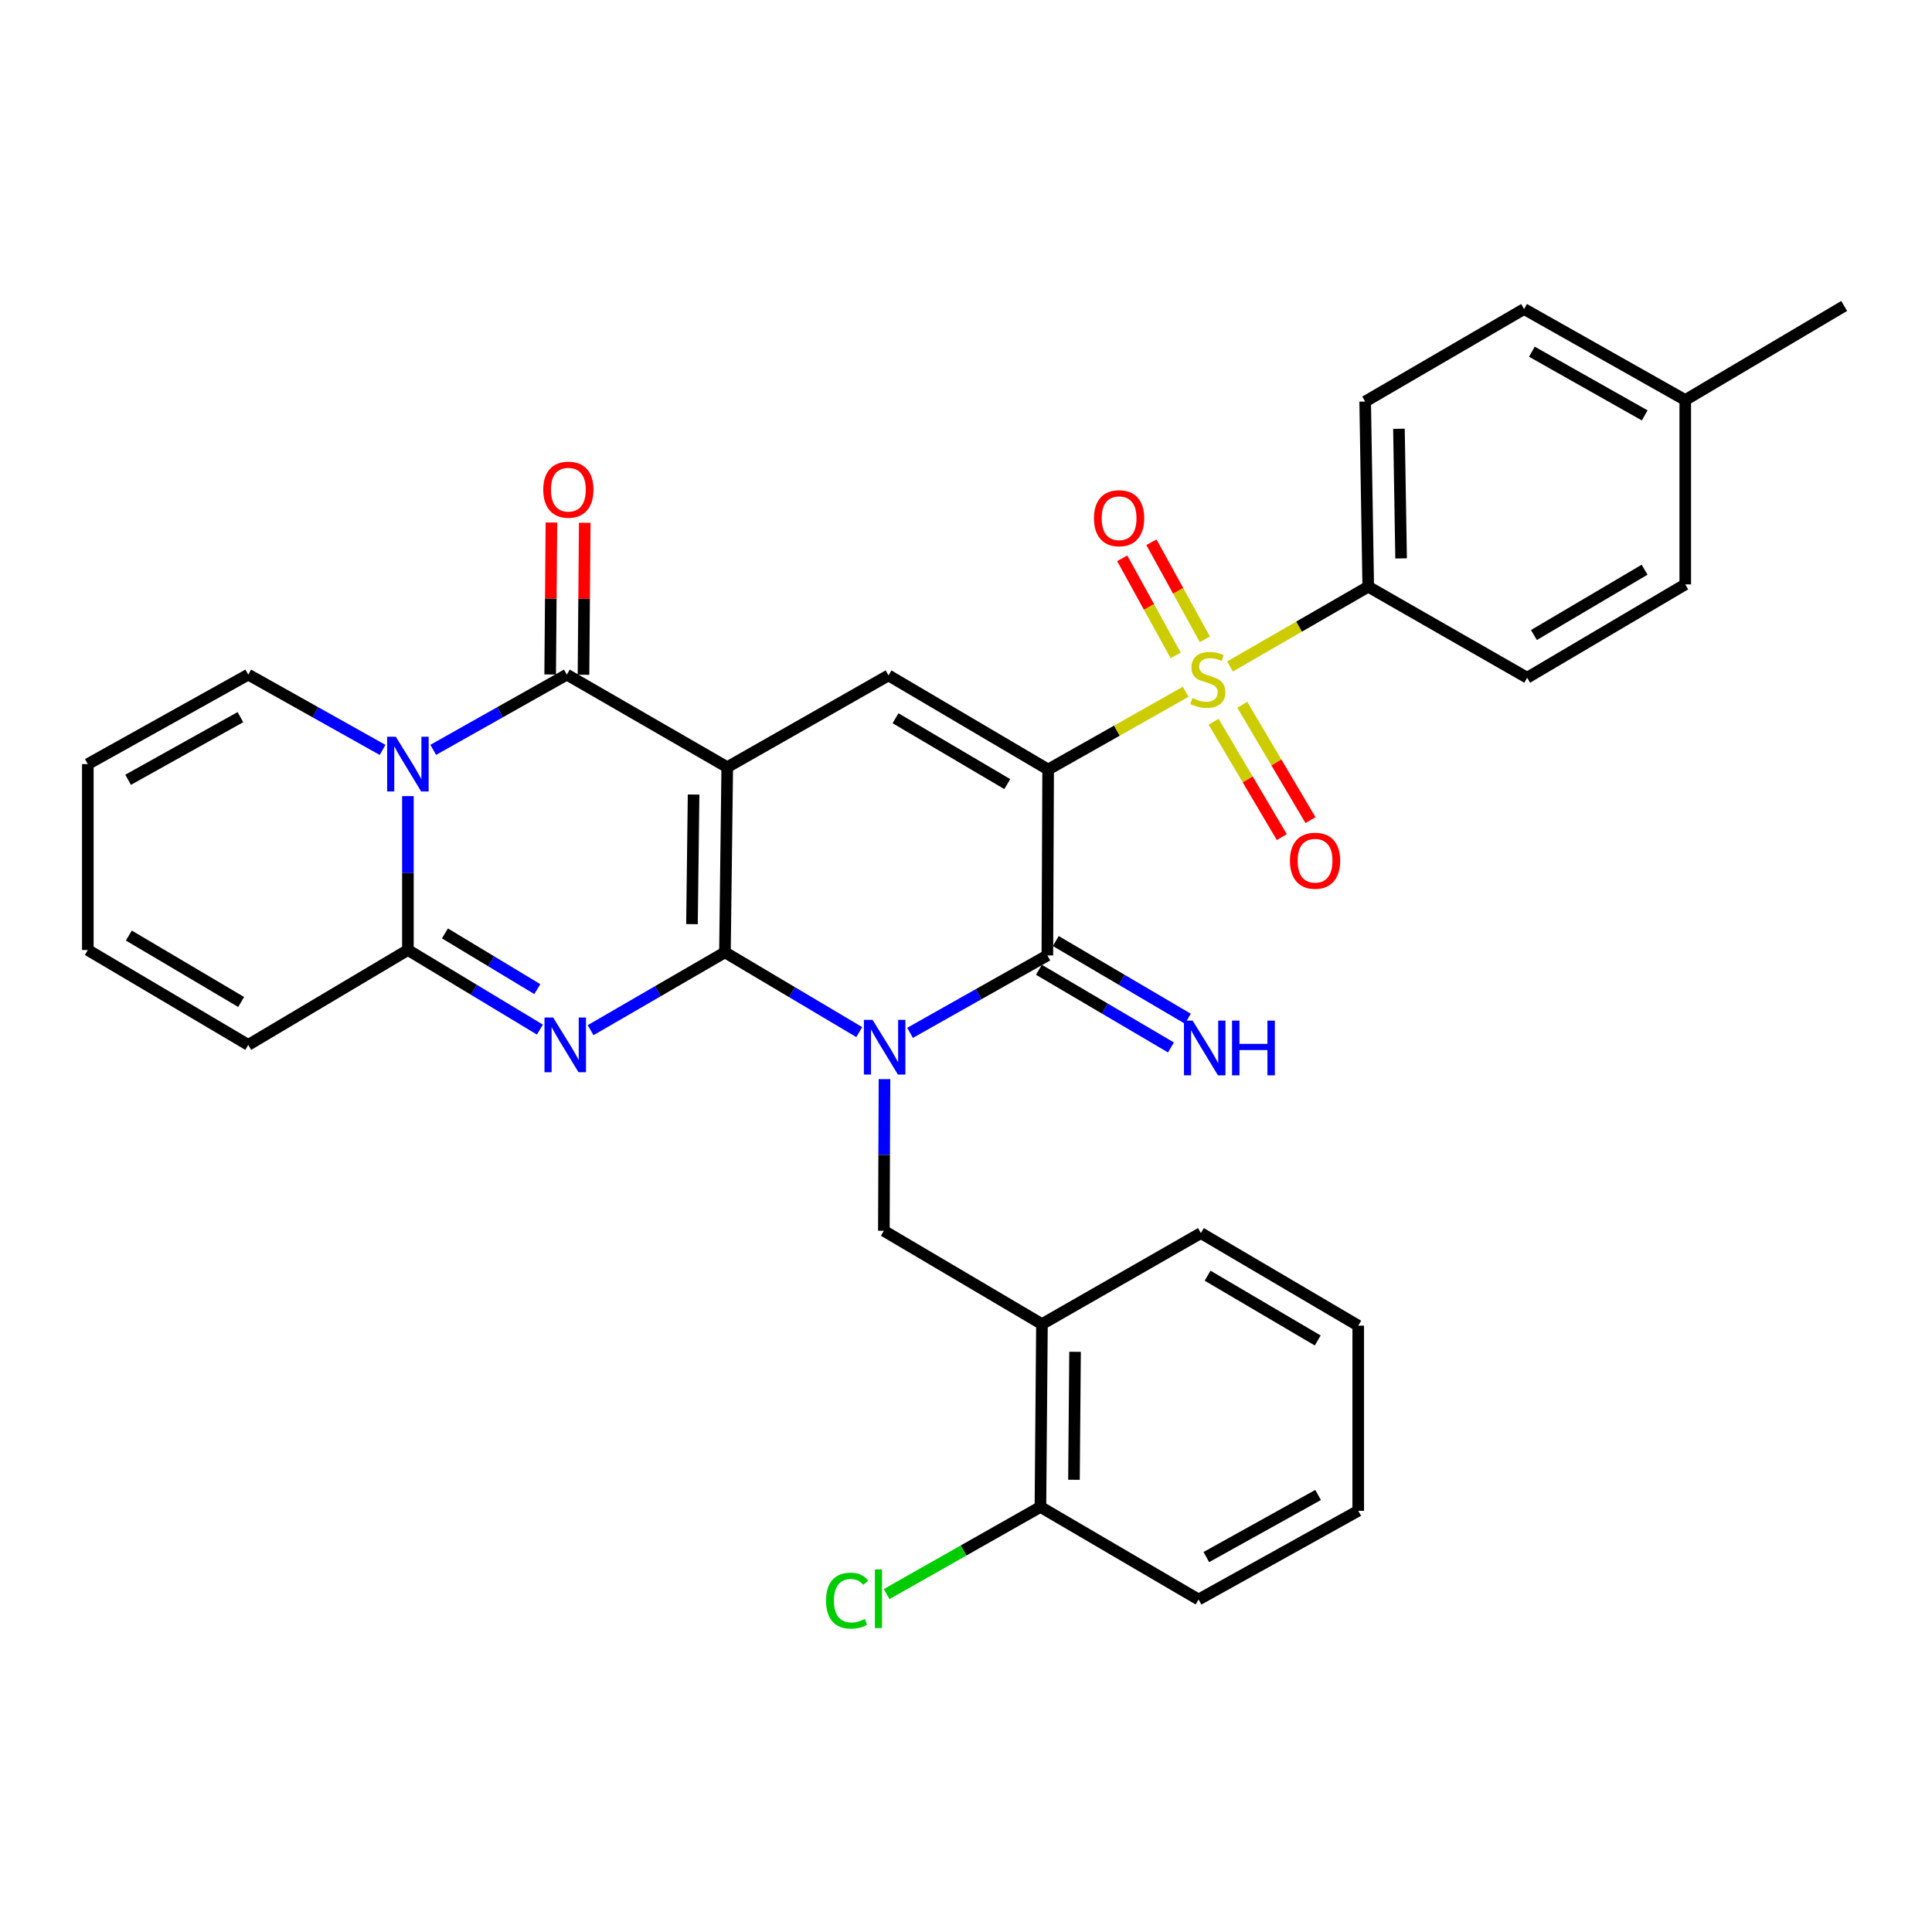 <?xml version='1.0' encoding='iso-8859-1'?>
<svg version='1.1' baseProfile='full'
              xmlns='http://www.w3.org/2000/svg'
                      xmlns:rdkit='http://www.rdkit.org/xml'
                      xmlns:xlink='http://www.w3.org/1999/xlink'
                  xml:space='preserve'
width='1000px' height='1000px' viewBox='0 0 1000 1000'>
<!-- END OF HEADER -->
<rect style='opacity:1.0;fill:#FFFFFF;stroke:none' width='1000' height='1000' x='0' y='0'> </rect>
<path class='bond-0' d='M 375.232,492.922 L 376.42,397.092' style='fill:none;fill-rule:evenodd;stroke:#000000;stroke-width:6px;stroke-linecap:butt;stroke-linejoin:miter;stroke-opacity:1' />
<path class='bond-0' d='M 358.163,478.334 L 358.995,411.252' style='fill:none;fill-rule:evenodd;stroke:#000000;stroke-width:6px;stroke-linecap:butt;stroke-linejoin:miter;stroke-opacity:1' />
<path class='bond-2' d='M 375.232,492.922 L 409.987,513.568' style='fill:none;fill-rule:evenodd;stroke:#000000;stroke-width:6px;stroke-linecap:butt;stroke-linejoin:miter;stroke-opacity:1' />
<path class='bond-2' d='M 409.987,513.568 L 444.743,534.213' style='fill:none;fill-rule:evenodd;stroke:#0000FF;stroke-width:6px;stroke-linecap:butt;stroke-linejoin:miter;stroke-opacity:1' />
<path class='bond-3' d='M 375.232,492.922 L 340.464,513.073' style='fill:none;fill-rule:evenodd;stroke:#000000;stroke-width:6px;stroke-linecap:butt;stroke-linejoin:miter;stroke-opacity:1' />
<path class='bond-3' d='M 340.464,513.073 L 305.696,533.223' style='fill:none;fill-rule:evenodd;stroke:#0000FF;stroke-width:6px;stroke-linecap:butt;stroke-linejoin:miter;stroke-opacity:1' />
<path class='bond-6' d='M 376.42,397.092 L 293.391,349.181' style='fill:none;fill-rule:evenodd;stroke:#000000;stroke-width:6px;stroke-linecap:butt;stroke-linejoin:miter;stroke-opacity:1' />
<path class='bond-8' d='M 376.42,397.092 L 459.889,349.593' style='fill:none;fill-rule:evenodd;stroke:#000000;stroke-width:6px;stroke-linecap:butt;stroke-linejoin:miter;stroke-opacity:1' />
<path class='bond-1' d='M 542.516,398.299 L 542.113,494.522' style='fill:none;fill-rule:evenodd;stroke:#000000;stroke-width:6px;stroke-linecap:butt;stroke-linejoin:miter;stroke-opacity:1' />
<path class='bond-4' d='M 542.516,398.299 L 578.116,378.179' style='fill:none;fill-rule:evenodd;stroke:#000000;stroke-width:6px;stroke-linecap:butt;stroke-linejoin:miter;stroke-opacity:1' />
<path class='bond-4' d='M 578.116,378.179 L 613.717,358.059' style='fill:none;fill-rule:evenodd;stroke:#CCCC00;stroke-width:6px;stroke-linecap:butt;stroke-linejoin:miter;stroke-opacity:1' />
<path class='bond-33' d='M 542.516,398.299 L 459.889,349.593' style='fill:none;fill-rule:evenodd;stroke:#000000;stroke-width:6px;stroke-linecap:butt;stroke-linejoin:miter;stroke-opacity:1' />
<path class='bond-33' d='M 521.363,405.851 L 463.525,371.757' style='fill:none;fill-rule:evenodd;stroke:#000000;stroke-width:6px;stroke-linecap:butt;stroke-linejoin:miter;stroke-opacity:1' />
<path class='bond-5' d='M 471.044,534.601 L 506.579,514.561' style='fill:none;fill-rule:evenodd;stroke:#0000FF;stroke-width:6px;stroke-linecap:butt;stroke-linejoin:miter;stroke-opacity:1' />
<path class='bond-5' d='M 506.579,514.561 L 542.113,494.522' style='fill:none;fill-rule:evenodd;stroke:#000000;stroke-width:6px;stroke-linecap:butt;stroke-linejoin:miter;stroke-opacity:1' />
<path class='bond-10' d='M 457.817,558.557 L 457.65,597.806' style='fill:none;fill-rule:evenodd;stroke:#0000FF;stroke-width:6px;stroke-linecap:butt;stroke-linejoin:miter;stroke-opacity:1' />
<path class='bond-10' d='M 457.65,597.806 L 457.484,637.056' style='fill:none;fill-rule:evenodd;stroke:#000000;stroke-width:6px;stroke-linecap:butt;stroke-linejoin:miter;stroke-opacity:1' />
<path class='bond-9' d='M 279.45,532.92 L 245.294,512.317' style='fill:none;fill-rule:evenodd;stroke:#0000FF;stroke-width:6px;stroke-linecap:butt;stroke-linejoin:miter;stroke-opacity:1' />
<path class='bond-9' d='M 245.294,512.317 L 211.138,491.715' style='fill:none;fill-rule:evenodd;stroke:#000000;stroke-width:6px;stroke-linecap:butt;stroke-linejoin:miter;stroke-opacity:1' />
<path class='bond-9' d='M 278.112,511.97 L 254.203,497.548' style='fill:none;fill-rule:evenodd;stroke:#0000FF;stroke-width:6px;stroke-linecap:butt;stroke-linejoin:miter;stroke-opacity:1' />
<path class='bond-9' d='M 254.203,497.548 L 230.294,483.127' style='fill:none;fill-rule:evenodd;stroke:#000000;stroke-width:6px;stroke-linecap:butt;stroke-linejoin:miter;stroke-opacity:1' />
<path class='bond-12' d='M 636.647,344.965 L 672.423,324.325' style='fill:none;fill-rule:evenodd;stroke:#CCCC00;stroke-width:6px;stroke-linecap:butt;stroke-linejoin:miter;stroke-opacity:1' />
<path class='bond-12' d='M 672.423,324.325 L 708.2,303.685' style='fill:none;fill-rule:evenodd;stroke:#000000;stroke-width:6px;stroke-linecap:butt;stroke-linejoin:miter;stroke-opacity:1' />
<path class='bond-14' d='M 623.643,330.927 L 609.809,305.792' style='fill:none;fill-rule:evenodd;stroke:#CCCC00;stroke-width:6px;stroke-linecap:butt;stroke-linejoin:miter;stroke-opacity:1' />
<path class='bond-14' d='M 609.809,305.792 L 595.974,280.657' style='fill:none;fill-rule:evenodd;stroke:#FF0000;stroke-width:6px;stroke-linecap:butt;stroke-linejoin:miter;stroke-opacity:1' />
<path class='bond-14' d='M 608.533,339.243 L 594.699,314.109' style='fill:none;fill-rule:evenodd;stroke:#CCCC00;stroke-width:6px;stroke-linecap:butt;stroke-linejoin:miter;stroke-opacity:1' />
<path class='bond-14' d='M 594.699,314.109 L 580.864,288.974' style='fill:none;fill-rule:evenodd;stroke:#FF0000;stroke-width:6px;stroke-linecap:butt;stroke-linejoin:miter;stroke-opacity:1' />
<path class='bond-15' d='M 628.161,373.582 L 645.815,403.431' style='fill:none;fill-rule:evenodd;stroke:#CCCC00;stroke-width:6px;stroke-linecap:butt;stroke-linejoin:miter;stroke-opacity:1' />
<path class='bond-15' d='M 645.815,403.431 L 663.468,433.28' style='fill:none;fill-rule:evenodd;stroke:#FF0000;stroke-width:6px;stroke-linecap:butt;stroke-linejoin:miter;stroke-opacity:1' />
<path class='bond-15' d='M 643.006,364.802 L 660.66,394.65' style='fill:none;fill-rule:evenodd;stroke:#CCCC00;stroke-width:6px;stroke-linecap:butt;stroke-linejoin:miter;stroke-opacity:1' />
<path class='bond-15' d='M 660.66,394.65 L 678.314,424.499' style='fill:none;fill-rule:evenodd;stroke:#FF0000;stroke-width:6px;stroke-linecap:butt;stroke-linejoin:miter;stroke-opacity:1' />
<path class='bond-13' d='M 537.741,501.955 L 571.913,522.057' style='fill:none;fill-rule:evenodd;stroke:#000000;stroke-width:6px;stroke-linecap:butt;stroke-linejoin:miter;stroke-opacity:1' />
<path class='bond-13' d='M 571.913,522.057 L 606.086,542.159' style='fill:none;fill-rule:evenodd;stroke:#0000FF;stroke-width:6px;stroke-linecap:butt;stroke-linejoin:miter;stroke-opacity:1' />
<path class='bond-13' d='M 546.486,487.089 L 580.658,507.191' style='fill:none;fill-rule:evenodd;stroke:#000000;stroke-width:6px;stroke-linecap:butt;stroke-linejoin:miter;stroke-opacity:1' />
<path class='bond-13' d='M 580.658,507.191 L 614.831,527.292' style='fill:none;fill-rule:evenodd;stroke:#0000FF;stroke-width:6px;stroke-linecap:butt;stroke-linejoin:miter;stroke-opacity:1' />
<path class='bond-17' d='M 302.015,349.253 L 302.341,309.925' style='fill:none;fill-rule:evenodd;stroke:#000000;stroke-width:6px;stroke-linecap:butt;stroke-linejoin:miter;stroke-opacity:1' />
<path class='bond-17' d='M 302.341,309.925 L 302.668,270.597' style='fill:none;fill-rule:evenodd;stroke:#FF0000;stroke-width:6px;stroke-linecap:butt;stroke-linejoin:miter;stroke-opacity:1' />
<path class='bond-17' d='M 284.767,349.11 L 285.094,309.782' style='fill:none;fill-rule:evenodd;stroke:#000000;stroke-width:6px;stroke-linecap:butt;stroke-linejoin:miter;stroke-opacity:1' />
<path class='bond-17' d='M 285.094,309.782 L 285.42,270.454' style='fill:none;fill-rule:evenodd;stroke:#FF0000;stroke-width:6px;stroke-linecap:butt;stroke-linejoin:miter;stroke-opacity:1' />
<path class='bond-34' d='M 293.391,349.181 L 258.815,368.652' style='fill:none;fill-rule:evenodd;stroke:#000000;stroke-width:6px;stroke-linecap:butt;stroke-linejoin:miter;stroke-opacity:1' />
<path class='bond-34' d='M 258.815,368.652 L 224.238,388.124' style='fill:none;fill-rule:evenodd;stroke:#0000FF;stroke-width:6px;stroke-linecap:butt;stroke-linejoin:miter;stroke-opacity:1' />
<path class='bond-7' d='M 211.138,412.066 L 211.138,451.89' style='fill:none;fill-rule:evenodd;stroke:#0000FF;stroke-width:6px;stroke-linecap:butt;stroke-linejoin:miter;stroke-opacity:1' />
<path class='bond-7' d='M 211.138,451.89 L 211.138,491.715' style='fill:none;fill-rule:evenodd;stroke:#000000;stroke-width:6px;stroke-linecap:butt;stroke-linejoin:miter;stroke-opacity:1' />
<path class='bond-16' d='M 198.03,388.154 L 163.261,368.668' style='fill:none;fill-rule:evenodd;stroke:#0000FF;stroke-width:6px;stroke-linecap:butt;stroke-linejoin:miter;stroke-opacity:1' />
<path class='bond-16' d='M 163.261,368.668 L 128.493,349.181' style='fill:none;fill-rule:evenodd;stroke:#000000;stroke-width:6px;stroke-linecap:butt;stroke-linejoin:miter;stroke-opacity:1' />
<path class='bond-18' d='M 211.138,491.715 L 128.493,540.832' style='fill:none;fill-rule:evenodd;stroke:#000000;stroke-width:6px;stroke-linecap:butt;stroke-linejoin:miter;stroke-opacity:1' />
<path class='bond-11' d='M 457.484,637.056 L 539.315,685.359' style='fill:none;fill-rule:evenodd;stroke:#000000;stroke-width:6px;stroke-linecap:butt;stroke-linejoin:miter;stroke-opacity:1' />
<path class='bond-19' d='M 539.315,685.359 L 538.52,779.982' style='fill:none;fill-rule:evenodd;stroke:#000000;stroke-width:6px;stroke-linecap:butt;stroke-linejoin:miter;stroke-opacity:1' />
<path class='bond-19' d='M 556.443,699.697 L 555.886,765.934' style='fill:none;fill-rule:evenodd;stroke:#000000;stroke-width:6px;stroke-linecap:butt;stroke-linejoin:miter;stroke-opacity:1' />
<path class='bond-28' d='M 539.315,685.359 L 621.578,638.244' style='fill:none;fill-rule:evenodd;stroke:#000000;stroke-width:6px;stroke-linecap:butt;stroke-linejoin:miter;stroke-opacity:1' />
<path class='bond-22' d='M 708.2,303.685 L 706.609,207.845' style='fill:none;fill-rule:evenodd;stroke:#000000;stroke-width:6px;stroke-linecap:butt;stroke-linejoin:miter;stroke-opacity:1' />
<path class='bond-22' d='M 725.206,289.023 L 724.093,221.935' style='fill:none;fill-rule:evenodd;stroke:#000000;stroke-width:6px;stroke-linecap:butt;stroke-linejoin:miter;stroke-opacity:1' />
<path class='bond-23' d='M 708.2,303.685 L 790.452,350.791' style='fill:none;fill-rule:evenodd;stroke:#000000;stroke-width:6px;stroke-linecap:butt;stroke-linejoin:miter;stroke-opacity:1' />
<path class='bond-35' d='M 128.493,349.181 L 45.455,395.501' style='fill:none;fill-rule:evenodd;stroke:#000000;stroke-width:6px;stroke-linecap:butt;stroke-linejoin:miter;stroke-opacity:1' />
<path class='bond-35' d='M 124.439,371.192 L 66.312,403.616' style='fill:none;fill-rule:evenodd;stroke:#000000;stroke-width:6px;stroke-linecap:butt;stroke-linejoin:miter;stroke-opacity:1' />
<path class='bond-21' d='M 128.493,540.832 L 45.455,491.715' style='fill:none;fill-rule:evenodd;stroke:#000000;stroke-width:6px;stroke-linecap:butt;stroke-linejoin:miter;stroke-opacity:1' />
<path class='bond-21' d='M 124.818,518.62 L 66.691,484.237' style='fill:none;fill-rule:evenodd;stroke:#000000;stroke-width:6px;stroke-linecap:butt;stroke-linejoin:miter;stroke-opacity:1' />
<path class='bond-24' d='M 538.52,779.982 L 498.728,802.541' style='fill:none;fill-rule:evenodd;stroke:#000000;stroke-width:6px;stroke-linecap:butt;stroke-linejoin:miter;stroke-opacity:1' />
<path class='bond-24' d='M 498.728,802.541 L 458.936,825.1' style='fill:none;fill-rule:evenodd;stroke:#00CC00;stroke-width:6px;stroke-linecap:butt;stroke-linejoin:miter;stroke-opacity:1' />
<path class='bond-29' d='M 538.52,779.982 L 620.38,827.902' style='fill:none;fill-rule:evenodd;stroke:#000000;stroke-width:6px;stroke-linecap:butt;stroke-linejoin:miter;stroke-opacity:1' />
<path class='bond-20' d='M 45.455,395.501 L 45.455,491.715' style='fill:none;fill-rule:evenodd;stroke:#000000;stroke-width:6px;stroke-linecap:butt;stroke-linejoin:miter;stroke-opacity:1' />
<path class='bond-25' d='M 706.609,207.845 L 788.862,159.954' style='fill:none;fill-rule:evenodd;stroke:#000000;stroke-width:6px;stroke-linecap:butt;stroke-linejoin:miter;stroke-opacity:1' />
<path class='bond-26' d='M 790.452,350.791 L 872.283,302.478' style='fill:none;fill-rule:evenodd;stroke:#000000;stroke-width:6px;stroke-linecap:butt;stroke-linejoin:miter;stroke-opacity:1' />
<path class='bond-26' d='M 793.958,328.692 L 851.24,294.873' style='fill:none;fill-rule:evenodd;stroke:#000000;stroke-width:6px;stroke-linecap:butt;stroke-linejoin:miter;stroke-opacity:1' />
<path class='bond-37' d='M 788.862,159.954 L 872.283,207.05' style='fill:none;fill-rule:evenodd;stroke:#000000;stroke-width:6px;stroke-linecap:butt;stroke-linejoin:miter;stroke-opacity:1' />
<path class='bond-37' d='M 792.896,182.038 L 851.291,215.005' style='fill:none;fill-rule:evenodd;stroke:#000000;stroke-width:6px;stroke-linecap:butt;stroke-linejoin:miter;stroke-opacity:1' />
<path class='bond-27' d='M 872.283,302.478 L 872.283,207.05' style='fill:none;fill-rule:evenodd;stroke:#000000;stroke-width:6px;stroke-linecap:butt;stroke-linejoin:miter;stroke-opacity:1' />
<path class='bond-30' d='M 872.283,207.05 L 954.545,158.363' style='fill:none;fill-rule:evenodd;stroke:#000000;stroke-width:6px;stroke-linecap:butt;stroke-linejoin:miter;stroke-opacity:1' />
<path class='bond-31' d='M 621.578,638.244 L 703.016,686.154' style='fill:none;fill-rule:evenodd;stroke:#000000;stroke-width:6px;stroke-linecap:butt;stroke-linejoin:miter;stroke-opacity:1' />
<path class='bond-31' d='M 625.048,660.296 L 682.054,693.834' style='fill:none;fill-rule:evenodd;stroke:#000000;stroke-width:6px;stroke-linecap:butt;stroke-linejoin:miter;stroke-opacity:1' />
<path class='bond-36' d='M 620.38,827.902 L 703.016,781.985' style='fill:none;fill-rule:evenodd;stroke:#000000;stroke-width:6px;stroke-linecap:butt;stroke-linejoin:miter;stroke-opacity:1' />
<path class='bond-36' d='M 624.398,805.938 L 682.243,773.796' style='fill:none;fill-rule:evenodd;stroke:#000000;stroke-width:6px;stroke-linecap:butt;stroke-linejoin:miter;stroke-opacity:1' />
<path class='bond-32' d='M 703.016,686.154 L 703.016,781.985' style='fill:none;fill-rule:evenodd;stroke:#000000;stroke-width:6px;stroke-linecap:butt;stroke-linejoin:miter;stroke-opacity:1' />
<path  class='atom-3' d='M 451.627 527.861
L 460.907 542.861
Q 461.827 544.341, 463.307 547.021
Q 464.787 549.701, 464.867 549.861
L 464.867 527.861
L 468.627 527.861
L 468.627 556.181
L 464.747 556.181
L 454.787 539.781
Q 453.627 537.861, 452.387 535.661
Q 451.187 533.461, 450.827 532.781
L 450.827 556.181
L 447.147 556.181
L 447.147 527.861
L 451.627 527.861
' fill='#0000FF'/>
<path  class='atom-4' d='M 286.307 526.672
L 295.587 541.672
Q 296.507 543.152, 297.987 545.832
Q 299.467 548.512, 299.547 548.672
L 299.547 526.672
L 303.307 526.672
L 303.307 554.992
L 299.427 554.992
L 289.467 538.592
Q 288.307 536.672, 287.067 534.472
Q 285.867 532.272, 285.507 531.592
L 285.507 554.992
L 281.827 554.992
L 281.827 526.672
L 286.307 526.672
' fill='#0000FF'/>
<path  class='atom-5' d='M 617.171 361.306
Q 617.491 361.426, 618.811 361.986
Q 620.131 362.546, 621.571 362.906
Q 623.051 363.226, 624.491 363.226
Q 627.171 363.226, 628.731 361.946
Q 630.291 360.626, 630.291 358.346
Q 630.291 356.786, 629.491 355.826
Q 628.731 354.866, 627.531 354.346
Q 626.331 353.826, 624.331 353.226
Q 621.811 352.466, 620.291 351.746
Q 618.811 351.026, 617.731 349.506
Q 616.691 347.986, 616.691 345.426
Q 616.691 341.866, 619.091 339.666
Q 621.531 337.466, 626.331 337.466
Q 629.611 337.466, 633.331 339.026
L 632.411 342.106
Q 629.011 340.706, 626.451 340.706
Q 623.691 340.706, 622.171 341.866
Q 620.651 342.986, 620.691 344.946
Q 620.691 346.466, 621.451 347.386
Q 622.251 348.306, 623.371 348.826
Q 624.531 349.346, 626.451 349.946
Q 629.011 350.746, 630.531 351.546
Q 632.051 352.346, 633.131 353.986
Q 634.251 355.586, 634.251 358.346
Q 634.251 362.266, 631.611 364.386
Q 629.011 366.466, 624.651 366.466
Q 622.131 366.466, 620.211 365.906
Q 618.331 365.386, 616.091 364.466
L 617.171 361.306
' fill='#CCCC00'/>
<path  class='atom-8' d='M 204.878 381.341
L 214.158 396.341
Q 215.078 397.821, 216.558 400.501
Q 218.038 403.181, 218.118 403.341
L 218.118 381.341
L 221.878 381.341
L 221.878 409.661
L 217.998 409.661
L 208.038 393.261
Q 206.878 391.341, 205.638 389.141
Q 204.438 386.941, 204.078 386.261
L 204.078 409.661
L 200.398 409.661
L 200.398 381.341
L 204.878 381.341
' fill='#0000FF'/>
<path  class='atom-14' d='M 617.301 528.273
L 626.581 543.273
Q 627.501 544.753, 628.981 547.433
Q 630.461 550.113, 630.541 550.273
L 630.541 528.273
L 634.301 528.273
L 634.301 556.593
L 630.421 556.593
L 620.461 540.193
Q 619.301 538.273, 618.061 536.073
Q 616.861 533.873, 616.501 533.193
L 616.501 556.593
L 612.821 556.593
L 612.821 528.273
L 617.301 528.273
' fill='#0000FF'/>
<path  class='atom-14' d='M 637.701 528.273
L 641.541 528.273
L 641.541 540.313
L 656.021 540.313
L 656.021 528.273
L 659.861 528.273
L 659.861 556.593
L 656.021 556.593
L 656.021 543.513
L 641.541 543.513
L 641.541 556.593
L 637.701 556.593
L 637.701 528.273
' fill='#0000FF'/>
<path  class='atom-15' d='M 566.244 268.225
Q 566.244 261.425, 569.604 257.625
Q 572.964 253.825, 579.244 253.825
Q 585.524 253.825, 588.884 257.625
Q 592.244 261.425, 592.244 268.225
Q 592.244 275.105, 588.844 279.025
Q 585.444 282.905, 579.244 282.905
Q 573.004 282.905, 569.604 279.025
Q 566.244 275.145, 566.244 268.225
M 579.244 279.705
Q 583.564 279.705, 585.884 276.825
Q 588.244 273.905, 588.244 268.225
Q 588.244 262.665, 585.884 259.865
Q 583.564 257.025, 579.244 257.025
Q 574.924 257.025, 572.564 259.825
Q 570.244 262.625, 570.244 268.225
Q 570.244 273.945, 572.564 276.825
Q 574.924 279.705, 579.244 279.705
' fill='#FF0000'/>
<path  class='atom-16' d='M 667.67 445.504
Q 667.67 438.704, 671.03 434.904
Q 674.39 431.104, 680.67 431.104
Q 686.95 431.104, 690.31 434.904
Q 693.67 438.704, 693.67 445.504
Q 693.67 452.384, 690.27 456.304
Q 686.87 460.184, 680.67 460.184
Q 674.43 460.184, 671.03 456.304
Q 667.67 452.424, 667.67 445.504
M 680.67 456.984
Q 684.99 456.984, 687.31 454.104
Q 689.67 451.184, 689.67 445.504
Q 689.67 439.944, 687.31 437.144
Q 684.99 434.304, 680.67 434.304
Q 676.35 434.304, 673.99 437.104
Q 671.67 439.904, 671.67 445.504
Q 671.67 451.224, 673.99 454.104
Q 676.35 456.984, 680.67 456.984
' fill='#FF0000'/>
<path  class='atom-18' d='M 281.186 253.45
Q 281.186 246.65, 284.546 242.85
Q 287.906 239.05, 294.186 239.05
Q 300.466 239.05, 303.826 242.85
Q 307.186 246.65, 307.186 253.45
Q 307.186 260.33, 303.786 264.25
Q 300.386 268.13, 294.186 268.13
Q 287.946 268.13, 284.546 264.25
Q 281.186 260.37, 281.186 253.45
M 294.186 264.93
Q 298.506 264.93, 300.826 262.05
Q 303.186 259.13, 303.186 253.45
Q 303.186 247.89, 300.826 245.09
Q 298.506 242.25, 294.186 242.25
Q 289.866 242.25, 287.506 245.05
Q 285.186 247.85, 285.186 253.45
Q 285.186 259.17, 287.506 262.05
Q 289.866 264.93, 294.186 264.93
' fill='#FF0000'/>
<path  class='atom-25' d='M 427.566 828.489
Q 427.566 821.449, 430.846 817.769
Q 434.166 814.049, 440.446 814.049
Q 446.286 814.049, 449.406 818.169
L 446.766 820.329
Q 444.486 817.329, 440.446 817.329
Q 436.166 817.329, 433.886 820.209
Q 431.646 823.049, 431.646 828.489
Q 431.646 834.089, 433.966 836.969
Q 436.326 839.849, 440.886 839.849
Q 444.006 839.849, 447.646 837.969
L 448.766 840.969
Q 447.286 841.929, 445.046 842.489
Q 442.806 843.049, 440.326 843.049
Q 434.166 843.049, 430.846 839.289
Q 427.566 835.529, 427.566 828.489
' fill='#00CC00'/>
<path  class='atom-25' d='M 452.846 812.329
L 456.526 812.329
L 456.526 842.689
L 452.846 842.689
L 452.846 812.329
' fill='#00CC00'/>
</svg>
